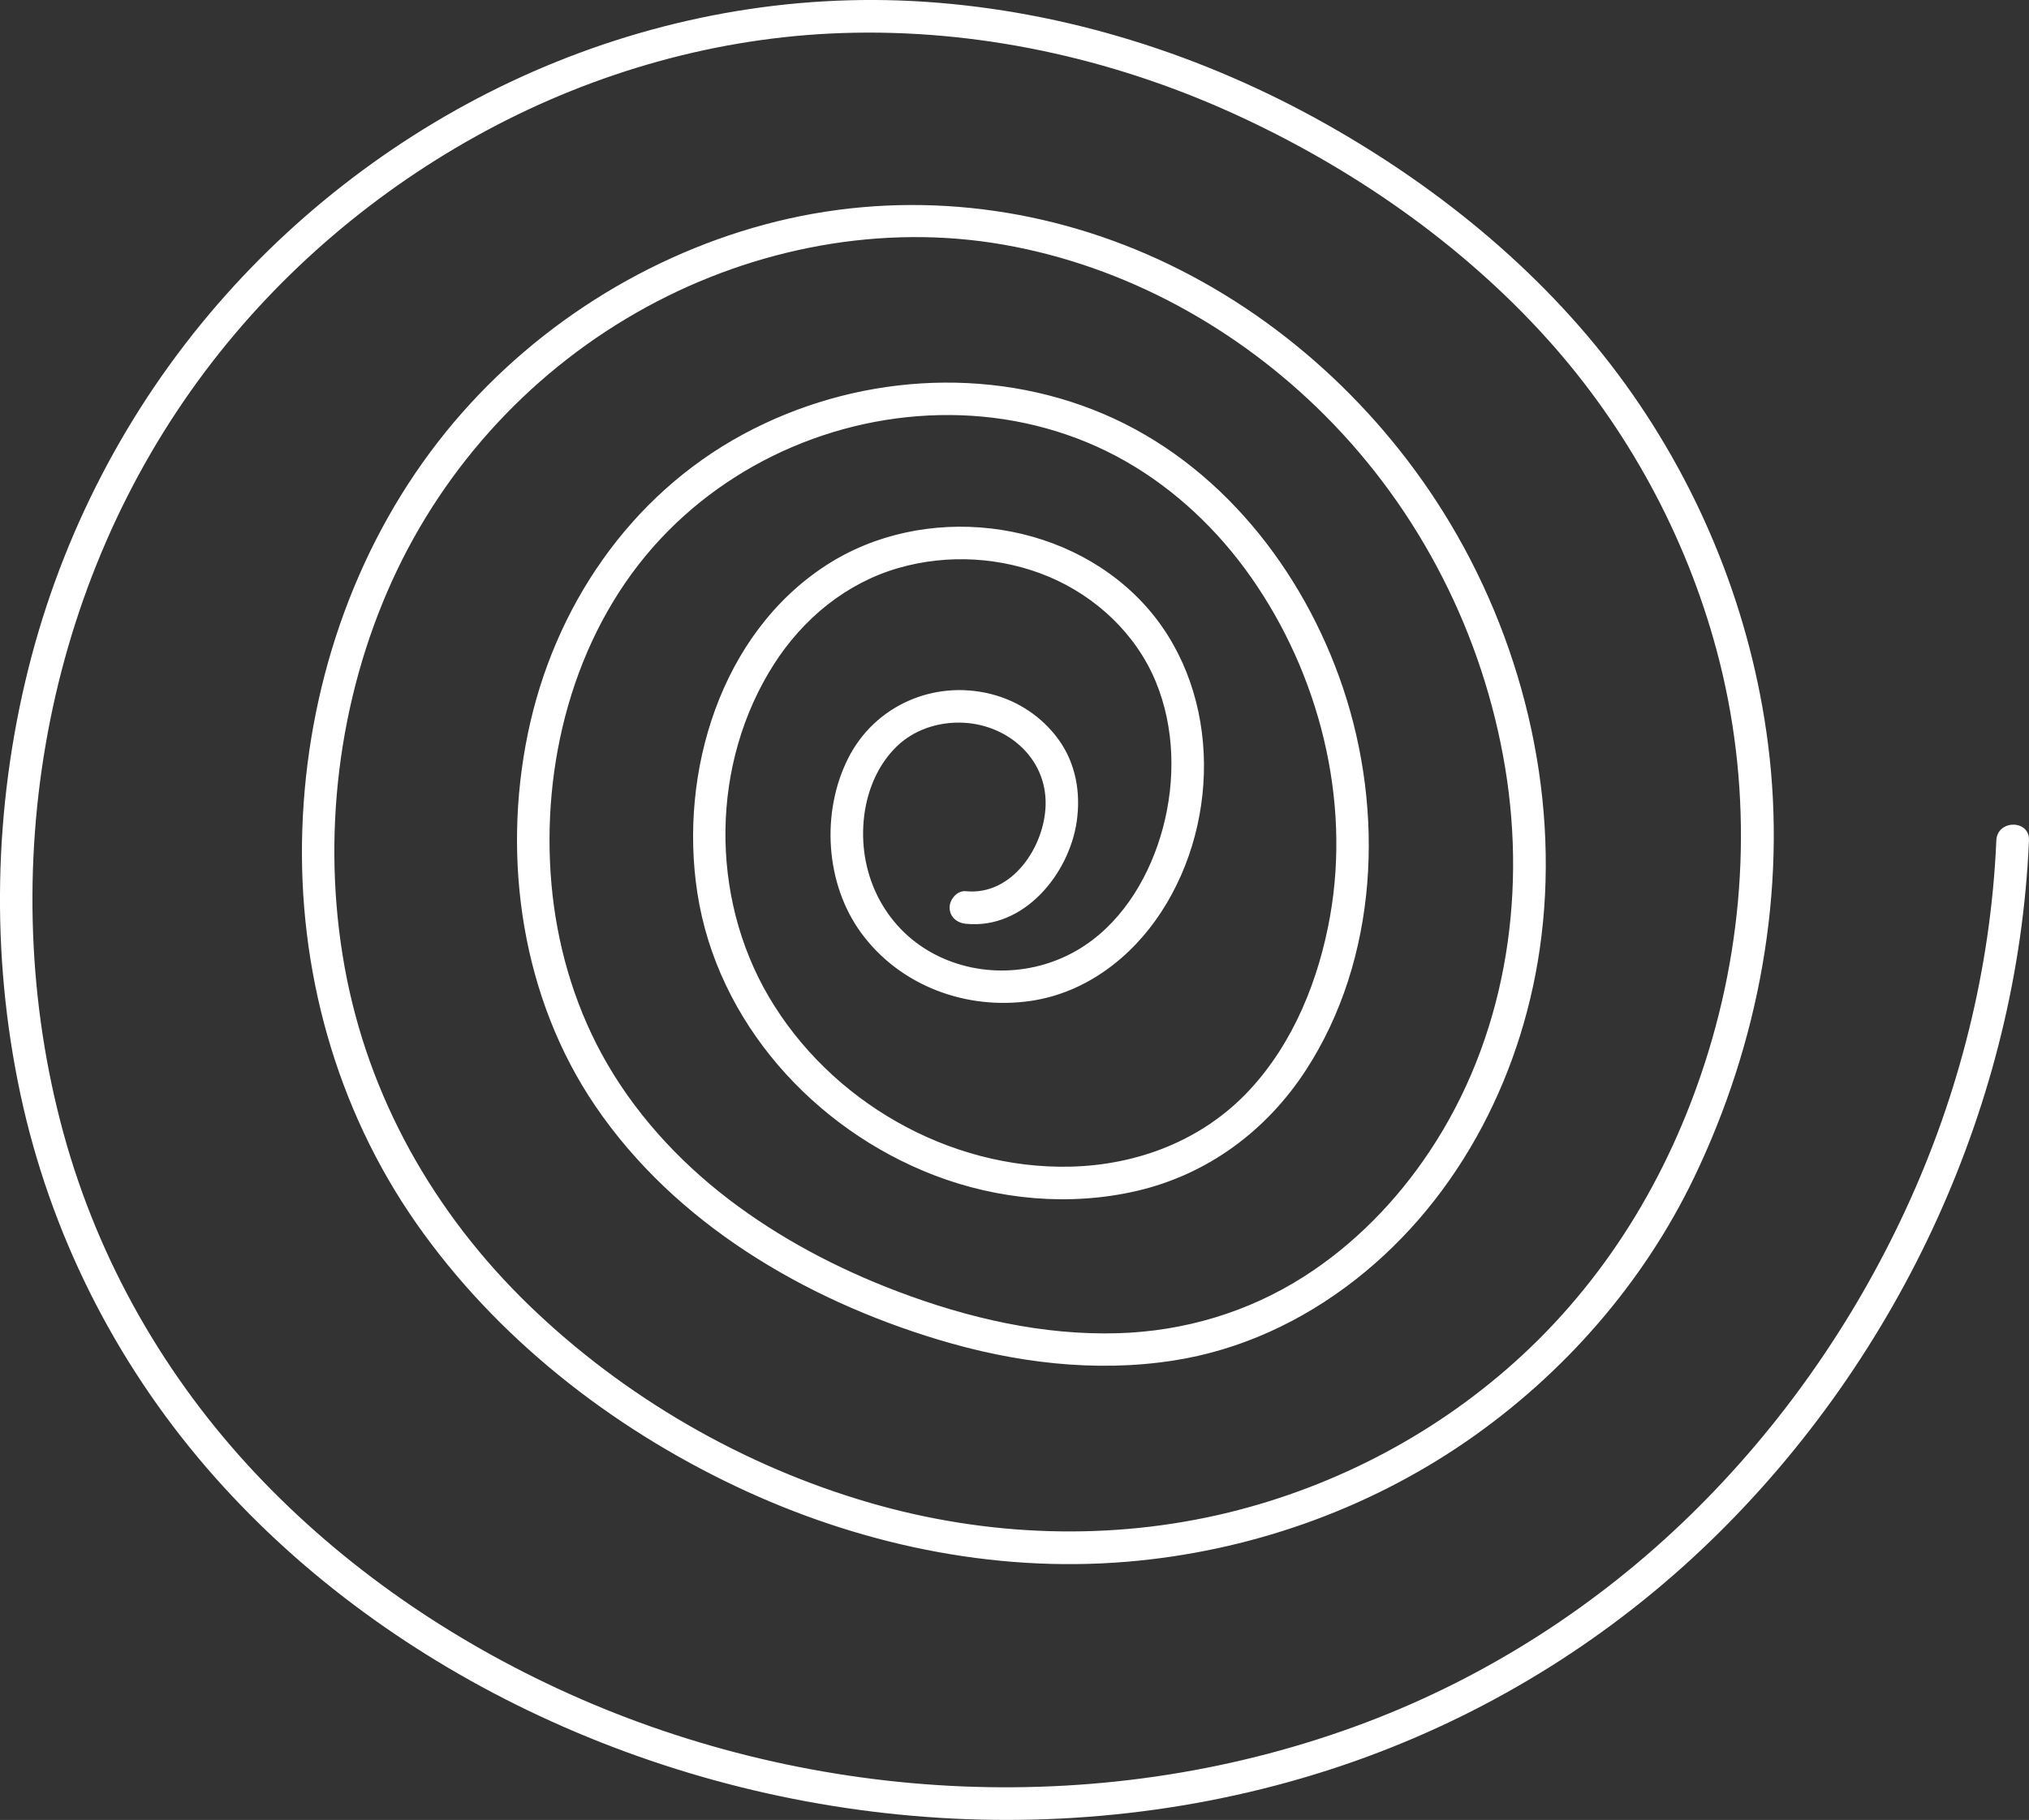 <svg xmlns="http://www.w3.org/2000/svg" id="Capa_2" data-name="Capa 2" viewBox="0 0 621.75 557.81"><rect x="0" y="0" width="621.75" height="557.81" fill="#333333" stroke="none"/><defs><style>      .cls-1 {        fill: #fff;        stroke-width: 0px;      }    </style></defs><g id="Spirals"><path class="cls-1" d="m296.01,283.14c17.65,1.79,31.51-15.11,33.91-31.21,1.32-8.83-.23-17.91-5.53-25.24-5.04-6.97-12.43-11.89-20.77-13.98-17.51-4.4-35.66,3.59-43.77,19.81-8.26,16.51-6.97,38.35,4.01,53.38,11.94,16.33,32.34,23.81,52.13,20.86,16.73-2.49,30.72-13.25,39.82-27.18,18.65-28.55,18.06-69.68-5.83-95.03-24.38-25.86-67.07-30.58-96.79-11.31-32.47,21.05-45.16,63.57-39.5,100.43,6.08,39.59,35.74,72.38,72.58,86.55,19.59,7.53,41.56,9.56,62.07,4.8,21.69-5.03,39.71-18.4,51.79-36.96,22.27-34.23,24.17-79.38,11.35-117.39-12.15-36.02-37.8-68.67-73.32-83.79-35.42-15.08-76.72-11.97-110.41,6.22-34.9,18.84-58.05,53.2-65.99,91.7-8,38.76-1.79,81.18,20.68,114.21,24.44,35.92,64.02,59.18,105,71.57,23.31,7.05,47.96,10.18,72.14,6.43,20.43-3.17,39.33-11.97,55.57-24.63,32.65-25.45,52.23-64.68,57.19-105.35,5.49-44.91-6.18-91.91-30.09-130.12-21.55-34.44-53.41-62.72-90.74-78.95-37.01-16.09-78.01-19.67-117.08-9.17-39.36,10.58-75.1,34.33-100.1,66.51-26.29,33.84-40.25,76.12-41.69,118.8-1.45,42.83,10.28,85.57,34.89,120.79,24.48,35.04,59.41,62.37,97.86,80.63,37.2,17.66,78.57,26.58,119.77,23.17,37.15-3.08,73.33-15.68,104.07-36.83,29.72-20.46,54.26-48.42,69.91-80.99,19.76-41.12,28.45-87.6,22.62-132.99-5.09-39.65-20.29-77.7-43.68-110.11-23.82-33-56.08-59.61-91.4-79.56C368.9,16.87,326.6,3.38,283.23.53c-41.18-2.71-82.3,4.94-120.04,21.49-36.84,16.16-70.1,40.78-96.44,71.17-27.84,32.11-47.7,70.43-58.03,111.65-10.67,42.57-11.64,87.65-2.45,130.59,9.06,42.32,28.69,81.46,56.89,114.26,26.96,31.35,61.09,56.44,98.25,74.39,39.51,19.08,82.59,30.34,126.37,33.08,44.22,2.77,89.19-3.32,130.82-18.6,39.47-14.49,75.45-37.07,105.65-66.33,29.07-28.17,52.78-62.03,69.48-98.89,16.51-36.45,26.3-75.74,28.01-115.76.28-6.43-9.72-6.42-10,0-1.67,39.05-11.35,77.68-27.76,113.13-16.11,34.81-38.42,66.72-65.87,93.54-28.41,27.76-62.28,49.59-99.46,63.66-39.38,14.9-81.63,21.34-123.67,19.63-41.56-1.7-82.95-11.39-120.87-28.51-35.78-16.15-68.75-38.7-95.7-67.31-27.77-29.48-48.19-65.13-58.91-104.22-10.96-39.95-12.41-82.55-4.8-123.25,7.49-40.03,23.71-77.94,48.21-110.52,22.91-30.48,52.72-55.76,86.29-73.79,33.46-17.97,70.84-28.54,108.85-29.81,41.01-1.37,82.1,7.56,119.43,24.46,36.13,16.36,70.2,39.88,96.79,69.45,24.36,27.1,42.3,60.06,51.75,95.25,10.84,40.34,9.73,82.96-2.46,122.87-10.89,35.65-29.78,67.94-57.22,93.33-25.24,23.35-56.42,39.91-89.8,48.08-36.12,8.83-74.15,7.41-109.81-2.91-38.83-11.23-75.47-32.41-104.54-60.52-29.16-28.2-49.45-63.92-56.63-103.99-7.08-39.46-1.99-81.7,14.63-118.21,16.22-35.63,43.67-65.17,78.06-83.91,33.11-18.04,72.02-25.58,109.32-19.03,37.28,6.54,71.67,25.57,98.34,52.23,29.24,29.23,48.58,67.33,55.32,108.1,6.7,40.53-.24,83.13-23.16,117.58-10.09,15.16-23.15,28.58-38.54,38.39-17.09,10.89-36.58,16.71-56.84,17.33-23.17.71-46.09-4.64-67.66-12.81-18.44-6.99-36.2-16.34-51.88-28.35-15.68-12.01-29.28-26.99-38.75-44.38-8.71-16-13.82-34.01-15.42-52.14-3.22-36.48,6.62-75.42,31.14-103.27,23.55-26.75,58.9-41.67,94.46-40.4,17.56.63,34.95,5.33,50.24,14.04,15.32,8.73,28.42,21.18,38.54,35.6,20.83,29.69,30.58,67.98,24.21,103.91-3.44,19.38-11.17,38.75-24.72,53.31-14.25,15.31-34.15,22.96-54.88,23.44-37.28.86-73.61-20.09-92.42-52.14-18.11-30.87-17.75-71.56,1.6-101.84,8.93-13.97,22.13-24.88,38.17-29.51,15.06-4.35,31.61-3.4,46.07,2.67,14.45,6.07,26.73,17.56,32.76,32.14,5.84,14.12,6.11,30.26,2.19,44.9-3.75,13.99-11.61,27.72-23.84,35.93-13.59,9.14-31.67,10.36-46.24,2.68-15.6-8.22-23.63-25.2-21.42-42.55,1-7.85,4.26-15.6,10.01-21.14,5.13-4.94,12.19-7.31,19.24-7.24,14.09.15,26.66,10.54,26.32,25.2-.3,12.89-10.3,27.9-24.42,26.47-2.69-.27-5,2.49-5,5,0,2.93,2.3,4.73,5,5h0Z"></path></g></svg>